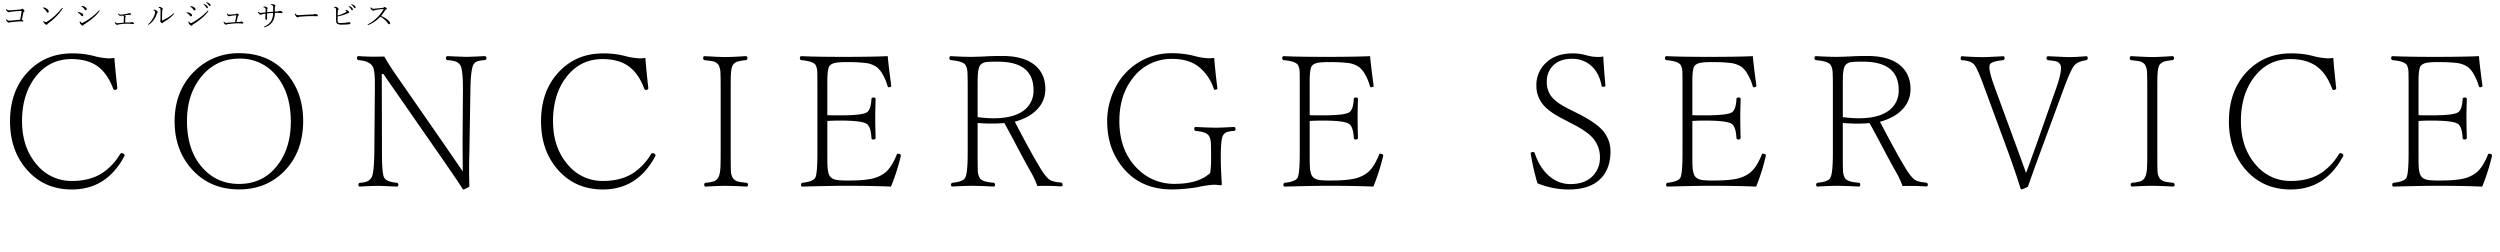 <svg id="レイヤー_1" data-name="レイヤー 1" xmlns="http://www.w3.org/2000/svg" viewBox="0 0 1648 166"><path d="M75.41,38.18q.47,6.63,1.88,19.34a3.92,3.92,0,0,1,0,.59q0,.81-1,1.11a3.93,3.93,0,0,1-.65.06q-.77,0-1.17-1.17-3.75-9.8-10.08-14.36-6.56-4.8-17.4-4.8Q31.87,39,22.68,51.66q-8.14,11.25-8.15,28.13,0,18,10.31,29.41a29.46,29.46,0,0,0,22.74,10.08q11.84,0,20-5.33A38.76,38.76,0,0,0,79,101.88c.36-.63.75-.94,1.18-.94a2.38,2.38,0,0,1,1,.29c.63.31.94.69.94,1.11a2.31,2.31,0,0,1-.47,1.18Q70,124.91,47.34,124.9q-19,0-30.64-14.23Q6.62,98.3,6.62,80q0-21,12.83-33.69Q30.7,35.2,47.52,35.2a56.71,56.71,0,0,1,13.94,1.58,46,46,0,0,0,10.2,1.7A24.47,24.47,0,0,0,75.41,38.18Z"/><path d="M157.83,35.08q19.92,0,31.76,14.12,10.24,12.25,10.25,30.53,0,21.15-13.36,34-11.65,11.13-28.89,11.13-19.8,0-31.93-14.23-10.55-12.44-10.55-30.53,0-20.81,13.77-33.81A40.71,40.71,0,0,1,157.83,35.08Zm0,3.57q-16,0-25.9,12.89-8.67,11.37-8.67,28.19,0,20,10.84,31.52,9.32,10,23.49,10,16.18,0,25.73-12.83,8.37-11.19,8.38-28.24,0-20-10.67-31.58A30.33,30.33,0,0,0,157.83,38.65Z"/><path d="M252.73,48.79h-1.06l.12,52.09q0,13.49,1.41,16.11c.93,1.92,3.71,3.07,8.32,3.46a1.2,1.2,0,0,1,1.05,1.35A1,1,0,0,1,261.4,123q-10.08-.47-12.07-.47-4.4,0-12,.47c-.71,0-1.06-.39-1.06-1.17s.35-1.27,1.06-1.35a15.55,15.55,0,0,0,4.8-.94,6.62,6.62,0,0,0,2.81-2.63q1.59-2.64,1.82-16l.35-42.36V54.65q0-8.44-1.46-10.9-2.17-3.51-9.14-4.1a1.3,1.3,0,0,1-1.18-1.47A1,1,0,0,1,236.5,37c3.9.24,6.87.35,8.9.35,3.13,0,5.76,0,7.91-.11q3.87,6.74,9.38,14.53l30,43.24q6,8.73,12.36,18l-.12-19.57.24-34.92q0-13-1.82-15.65a6.15,6.15,0,0,0-3.22-2.4,21.19,21.19,0,0,0-5.22-.82q-.93-.12-.93-1.35T295,37q11.13.48,12.31.47,2.75,0,12-.47,1.35,0,1.35,1.17a1.32,1.32,0,0,1-1.35,1.47,20.19,20.19,0,0,0-4.92.88,4.88,4.88,0,0,0-2.23,2q-1.81,3-2.05,16l-.7,42.36q-.18,4.74-.18,10.08,0,5.16.18,12a26.51,26.51,0,0,1-3.75,2c-.28,0-.55-.19-.82-.59q-2.7-4.5-14.3-21.15Z"/><path d="M425.44,38.18q.46,6.63,1.87,19.34a3,3,0,0,1,.06.59q0,.81-1,1.11a3.93,3.93,0,0,1-.65.06q-.76,0-1.17-1.17-3.75-9.8-10.08-14.36-6.57-4.8-17.4-4.8Q381.9,39,372.7,51.66q-8.15,11.25-8.14,28.13,0,18,10.31,29.41a29.43,29.43,0,0,0,22.74,10.08q11.83,0,20-5.33A38.67,38.67,0,0,0,429,101.88c.35-.63.74-.94,1.17-.94a2.38,2.38,0,0,1,1,.29c.62.31.94.69.94,1.11a2.31,2.31,0,0,1-.47,1.18Q420,124.91,397.37,124.9q-19,0-30.64-14.23Q356.65,98.3,356.65,80q0-21,12.83-33.69Q380.73,35.2,397.55,35.2a56.77,56.77,0,0,1,13.94,1.58,45.93,45.93,0,0,0,10.2,1.7A24.47,24.47,0,0,0,425.44,38.18Z"/><path d="M465.26,120.45a21.79,21.79,0,0,0,5.1-.88,5.24,5.24,0,0,0,3-2.34q1.23-1.94,1.53-6.45.17-2.58.17-9.9V58.4c0-6.41-.08-10.31-.23-11.72a10.29,10.29,0,0,0-1.23-3.93,6.1,6.1,0,0,0-3.93-2.4c-.62-.11-2.36-.35-5.21-.7-.63-.12-.94-.57-.94-1.35s.31-1.29.94-1.29q10,.59,13.71.59,4.28,0,13.3-.59,1.23,0,1.23,1.29a1.23,1.23,0,0,1-1.17,1.35,35.7,35.7,0,0,0-5.16.88,6.32,6.32,0,0,0-3.22,2.22c-.75,1.26-1.19,3.4-1.35,6.45-.08,1.33-.12,4.39-.12,9.2v42.48q0,10.32.18,12.48a9.28,9.28,0,0,0,1.17,3.87,5.77,5.77,0,0,0,3.81,2.52,40.45,40.45,0,0,0,5,.7,1.25,1.25,0,0,1,1.23,1.35A1,1,0,0,1,492,123q-8.33-.47-13.71-.47-5.16,0-13,.47c-.71,0-1.06-.39-1.06-1.17A1.2,1.2,0,0,1,465.26,120.45Z"/><path d="M587.34,123q-13.29-.52-29.41-.53-9.73,0-28.95.53-.93,0-.93-1.17t.93-1.35c4.57-.51,7.37-1.58,8.38-3.22s1.47-7.21,1.47-16.35V58.52q0-10-.12-11.72a10.4,10.4,0,0,0-1.05-3.93q-1.53-2.46-9.32-3.22a1.2,1.2,0,0,1-1.05-1.35q0-1.29,1.05-1.29,9.38.48,27.89.47,19,0,28.95-.47.75,8,2.28,19a3.41,3.41,0,0,1,.06.52c0,.47-.29.77-.88.88a2.56,2.56,0,0,1-.7.12c-.39,0-.69-.27-.88-.82a31.19,31.19,0,0,0-3-7.32,17,17,0,0,0-4-5.1,16.41,16.41,0,0,0-7.85-2.81,98.32,98.32,0,0,0-12-.53,43.94,43.94,0,0,0-7.32.41q-3,.59-4.16,2.23-1.35,2-1.35,10.19V75.92q2.17.12,8.5.12,15.06,0,17.81-2.17,2.4-1.87,2.75-8.44,0-1.17,1.41-1.17t1.35,1.17q-.24,7.91-.24,12.13,0,4.86.24,13.18,0,1.23-1.47,1.23-1.29,0-1.29-1.23-.4-7.2-3.1-9.08-3.16-2.16-17.46-2.17c-2.85,0-5.69.08-8.5.24v21.15q0,7.26.12,9.2.34,4.22,1.46,5.92,1.47,2.28,5.45,2.75a68.82,68.82,0,0,0,7.39.24q10.31,0,15.87-1.41a22.29,22.29,0,0,0,6.63-2.93q5-3.16,8.79-12.6c.15-.51.44-.76.87-.76a2.3,2.3,0,0,1,.77.18q1.11.28,1.11,1a3.22,3.22,0,0,1-.12.71A135,135,0,0,1,587.34,123Z"/><path d="M644.45,81.08v19.8q0,10.32.17,12.48a10.2,10.2,0,0,0,1.18,3.87q1.4,2.68,9.14,3.22,1,.12,1,1.35a1,1,0,0,1-1.17,1.17q-9.32-.47-13.71-.47-5.39,0-13,.47a1,1,0,0,1-1.17-1.17,1.23,1.23,0,0,1,1.17-1.35q6.85-.7,8.15-3.22,1.69-2.88,1.7-16.35V58.4c0-6.41-.08-10.29-.24-11.66a9.74,9.74,0,0,0-1.23-3.87q-1.41-2.46-9.61-3.22a1.2,1.2,0,0,1-1-1.35q0-1.29,1-1.29,8.32.48,13.59.47c.83,0,3.48-.08,8-.23q5.28-.36,12.37-.35Q676,36.9,683.36,44q5.73,5.63,5.74,14.71a18.89,18.89,0,0,1-5.45,13.42q-5.28,5.56-14.71,8.08,9.84,18.93,15.94,29.13,4,6.86,6.85,9,2.06,1.53,7.56,2a1.23,1.23,0,0,1,1.17,1.35,1,1,0,0,1-1.17,1.17q-5.44-.34-8.55-.35c-3.09,0-5.39,0-6.92.12a56.51,56.51,0,0,0-4.45-9.5q-3.45-6.09-9.32-17.22-5.5-10.38-8-14.83c-2.54.24-5,.35-7.33.35Q650.3,81.54,644.45,81.08Zm0-3.87a82.34,82.34,0,0,0,10.43.76q14.42,0,21.21-6.15A16,16,0,0,0,681.3,59.4q0-18.75-23.55-18.75a67,67,0,0,0-7.27.23,6.29,6.29,0,0,0-4.21,1.93q-1.35,1.59-1.7,6.57-.12,2.16-.12,9Z"/><path d="M800.4,38.18q.71,9,2.05,19.52a2.4,2.4,0,0,1,.06.47c0,.46-.33.78-1,.93a1.92,1.92,0,0,1-.59.12c-.39,0-.68-.31-.88-.94a30.46,30.46,0,0,0-10.2-14.53q-6.55-4.92-17.05-4.92a31.59,31.59,0,0,0-26,12.6q-8.91,11.31-8.91,28.36,0,19.56,11.9,31.4a33.83,33.83,0,0,0,24.72,10q15.48,0,23.27-7.15a63.52,63.52,0,0,0,.58-8.38q0-10.25-.23-12.3a8.53,8.53,0,0,0-1.23-3.81q-1.53-2.64-8.62-3.22a1.23,1.23,0,0,1-1-1.41q0-1.23,1-1.23,8.91.48,13.36.47,3.57,0,11.78-.47,1.05,0,1.05,1.35a1.16,1.16,0,0,1-1.05,1.29,17.62,17.62,0,0,0-4.57.7,4.76,4.76,0,0,0-2.64,2.29q-1.46,2.34-1.46,14.29,0,7.74.7,17.82c0,.47-.31.7-.94.7a37.12,37.12,0,0,0-4.33-.35,65.71,65.71,0,0,0-10.67,1.58,107.33,107.33,0,0,1-17,1.52q-21.27,0-33.16-15.47Q729.86,97.19,729.85,80A47.72,47.72,0,0,1,735,58.28a41.19,41.19,0,0,1,37.85-23.2,57.53,57.53,0,0,1,14.54,1.82,41.53,41.53,0,0,0,9.43,1.52A29.58,29.58,0,0,0,800.4,38.18Z"/><path d="M905.32,123q-13.3-.52-29.41-.53-9.74,0-28.95.53c-.62,0-.94-.39-.94-1.17s.32-1.23.94-1.35q6.85-.77,8.38-3.22,1.45-2.64,1.46-16.35V58.52c0-6.68,0-10.59-.11-11.72a10.22,10.22,0,0,0-1.06-3.93q-1.51-2.46-9.31-3.22a1.2,1.2,0,0,1-1.06-1.35c0-.86.35-1.29,1.06-1.29q9.36.48,27.89.47,19,0,28.94-.47.76,8,2.29,19a3.41,3.41,0,0,1,.06.52c0,.47-.3.77-.88.88a2.62,2.62,0,0,1-.71.12c-.39,0-.68-.27-.88-.82a31.14,31.14,0,0,0-3-7.32,17,17,0,0,0-4-5.1,16.37,16.37,0,0,0-7.85-2.81,98.13,98.13,0,0,0-12-.53,43.77,43.77,0,0,0-7.32.41c-2,.39-3.42,1.13-4.16,2.23q-1.35,2-1.35,10.19V75.92c1.44.08,4.28.12,8.49.12q15.06,0,17.82-2.17,2.4-1.87,2.75-8.44,0-1.17,1.41-1.17c.9,0,1.34.39,1.34,1.17q-.23,7.91-.23,12.13,0,4.86.23,13.18c0,.82-.48,1.23-1.46,1.23s-1.29-.41-1.29-1.23q-.4-7.2-3.1-9.08-3.16-2.16-17.47-2.17-4.27,0-8.49.24v21.15q0,7.26.12,9.2.35,4.22,1.46,5.92c1,1.52,2.79,2.44,5.45,2.75a68.46,68.46,0,0,0,7.38.24q10.32,0,15.88-1.41a22.24,22.24,0,0,0,6.62-2.93q5-3.16,8.79-12.6c.16-.51.45-.76.88-.76a2.2,2.2,0,0,1,.76.18c.74.19,1.12.52,1.12,1a3.22,3.22,0,0,1-.12.71A137.42,137.42,0,0,1,905.32,123Z"/><path d="M1056.85,37.25q.54,9.2,1.41,18.75a1.59,1.59,0,0,1,.06.29c0,.51-.41.82-1.23.94h-.29a1,1,0,0,1-1.06-.88q-1.82-9.26-7.91-13.89a18.64,18.64,0,0,0-11.6-3.69q-8.73,0-13.18,5.27a14.78,14.78,0,0,0-3.4,9.85,15.16,15.16,0,0,0,3,9.67q3.21,4.09,10.78,7.91l6,3q10.9,5.46,15.41,9.85a20.87,20.87,0,0,1,6.8,15.41q0,10.79-5.8,17.28-7,7.92-21.92,7.91a54.87,54.87,0,0,1-20.44-4.1,159.15,159.15,0,0,1-4.4-19.33,1.13,1.13,0,0,1-.06-.36c0-.43.37-.72,1.12-.87a3.56,3.56,0,0,1,.58-.06c.43,0,.76.27,1,.82q3.45,10.25,10.25,15.64a20.78,20.78,0,0,0,13.24,4.69q10.38,0,15.59-6.33a16.7,16.7,0,0,0,3.87-11.07,18.88,18.88,0,0,0-5.34-13.66q-4-4.15-12.77-8.61L1031.43,79q-9.33-4.68-13.31-9a19.12,19.12,0,0,1-5.33-13.42,20,20,0,0,1,6.8-15.64q6.45-5.74,17.11-5.74a30.67,30.67,0,0,1,9,1.23,27.74,27.74,0,0,0,7.91,1.11A16,16,0,0,0,1056.85,37.25Z"/><path d="M1157.67,123q-13.31-.52-29.41-.53-9.73,0-29,.53c-.62,0-.94-.39-.94-1.17s.32-1.23.94-1.35q6.86-.77,8.38-3.22,1.47-2.64,1.47-16.35V58.52q0-10-.12-11.72a10.22,10.22,0,0,0-1.06-3.93q-1.51-2.46-9.31-3.22a1.2,1.2,0,0,1-1.06-1.35c0-.86.35-1.29,1.06-1.29q9.38.48,27.89.47,19,0,28.94-.47.76,8,2.29,19a3.41,3.41,0,0,1,.06.52c0,.47-.3.77-.88.88a2.62,2.62,0,0,1-.7.12c-.4,0-.69-.27-.88-.82a31.19,31.19,0,0,0-3.05-7.32,17.13,17.13,0,0,0-4-5.1,16.46,16.46,0,0,0-7.86-2.81,98,98,0,0,0-12-.53,43.86,43.86,0,0,0-7.32.41q-3,.59-4.16,2.23-1.35,2-1.35,10.19V75.92c1.44.08,4.28.12,8.5.12q15,0,17.81-2.17,2.4-1.87,2.75-8.44,0-1.17,1.41-1.17t1.35,1.17q-.24,7.91-.24,12.13,0,4.86.24,13.18,0,1.23-1.47,1.23-1.29,0-1.29-1.23-.4-7.2-3.1-9.08-3.16-2.16-17.46-2.17-4.29,0-8.5.24v21.15q0,7.26.12,9.2.35,4.22,1.46,5.92c1,1.52,2.79,2.44,5.45,2.75a68.46,68.46,0,0,0,7.38.24q10.32,0,15.88-1.41a22.24,22.24,0,0,0,6.62-2.93q5-3.16,8.79-12.6c.16-.51.45-.76.88-.76a2.2,2.2,0,0,1,.76.18c.74.19,1.12.52,1.12,1a3.22,3.22,0,0,1-.12.71A137.42,137.42,0,0,1,1157.67,123Z"/><path d="M1214.78,81.08v19.8q0,10.32.17,12.48a10.37,10.37,0,0,0,1.17,3.87q1.41,2.68,9.15,3.22,1.05.12,1,1.35a1,1,0,0,1-1.17,1.17q-9.32-.47-13.71-.47-5.4,0-13,.47a1,1,0,0,1-1.17-1.17,1.23,1.23,0,0,1,1.17-1.35q6.85-.7,8.14-3.22,1.71-2.88,1.7-16.35V58.4c0-6.41-.08-10.29-.23-11.66a9.74,9.74,0,0,0-1.23-3.87q-1.41-2.46-9.61-3.22a1.2,1.2,0,0,1-1.06-1.35c0-.86.36-1.29,1.06-1.29,5.54.32,10.08.47,13.59.47q1.23,0,8-.23,5.28-.36,12.36-.35,15.18,0,22.56,7.14,5.74,5.63,5.75,14.71A18.89,18.89,0,0,1,1254,72.17q-5.28,5.56-14.71,8.08,9.84,18.93,15.94,29.13,4,6.86,6.85,9,2.06,1.53,7.56,2a1.23,1.23,0,0,1,1.17,1.35,1,1,0,0,1-1.17,1.17q-5.44-.34-8.55-.35c-3.09,0-5.39,0-6.92.12a56.51,56.51,0,0,0-4.45-9.5q-3.46-6.09-9.32-17.22-5.51-10.38-8-14.83c-2.54.24-5,.35-7.32.35Q1220.63,81.54,1214.78,81.08Zm0-3.87a82.34,82.34,0,0,0,10.43.76q14.41,0,21.21-6.15a16,16,0,0,0,5.21-12.42q0-18.75-23.55-18.75a66.91,66.91,0,0,0-7.27.23,6.32,6.32,0,0,0-4.22,1.93c-.9,1.06-1.46,3.25-1.7,6.57-.08,1.44-.11,4.45-.11,9Z"/><path d="M1335.57,114q.83-2,6.86-18.81l12.83-36.51q3.35-9.43,3.34-13.82a5.09,5.09,0,0,0-.35-2.06,4.5,4.5,0,0,0-3-2.4,44.48,44.48,0,0,0-5-.7,1.3,1.3,0,0,1-1.17-1.47q0-1.17,1.23-1.17,12.24.59,13.3.59,4.15,0,11.54-.59c.71,0,1.06.39,1.06,1.17a1.28,1.28,0,0,1-1.11,1.47c-3.83.66-6.39,1.8-7.68,3.4q-2.4,2.87-7.09,15.58l-15.7,42.6q-6.15,16.81-7.8,21.74a22.19,22.19,0,0,1-4.1,1.82c-.35,0-.62-.24-.82-.71q-2.87-9.31-7.91-23.32l-15.53-42.13q-5-13.87-7.26-16.34-2.34-2.3-7.74-2.64-1.05,0-1-1.35t1-1.29q7.21.59,13.6.59,3.39,0,13.36-.59,1,0,1,1.29a1.25,1.25,0,0,1-1.23,1.35c-5.08.55-7.93,1.5-8.55,2.87a6.32,6.32,0,0,0-.24,1.88q0,3.69,3.87,14.12l13.3,36.21Q1332.17,104.57,1335.57,114Z"/><path d="M1405.69,120.45a21.57,21.57,0,0,0,5.09-.88,5.24,5.24,0,0,0,3-2.34q1.23-1.94,1.52-6.45.18-2.58.18-9.9V58.4c0-6.41-.08-10.31-.23-11.72a10.29,10.29,0,0,0-1.23-3.93,6.1,6.1,0,0,0-3.93-2.4c-.62-.11-2.36-.35-5.21-.7-.63-.12-.94-.57-.94-1.35s.31-1.29.94-1.29q10,.59,13.71.59,4.27,0,13.3-.59,1.23,0,1.23,1.29a1.23,1.23,0,0,1-1.17,1.35,35.7,35.7,0,0,0-5.16.88,6.32,6.32,0,0,0-3.22,2.22c-.75,1.26-1.2,3.4-1.35,6.45-.08,1.33-.12,4.39-.12,9.2v42.48q0,10.32.18,12.48a9.28,9.28,0,0,0,1.17,3.87,5.77,5.77,0,0,0,3.81,2.52,40.15,40.15,0,0,0,5,.7,1.25,1.25,0,0,1,1.23,1.35,1,1,0,0,1-1.17,1.17q-8.33-.47-13.72-.47-5.14,0-13,.47c-.71,0-1.06-.39-1.06-1.17A1.2,1.2,0,0,1,1405.69,120.45Z"/><path d="M1538.09,38.18q.47,6.63,1.87,19.34a3,3,0,0,1,.06.59c0,.54-.33.91-1,1.11a3.81,3.81,0,0,1-.64.06q-.77,0-1.17-1.17-3.75-9.8-10.08-14.36-6.57-4.8-17.4-4.8-15.18,0-24.38,12.71-8.14,11.25-8.14,28.13,0,18,10.31,29.41a29.43,29.43,0,0,0,22.73,10.08q11.84,0,20-5.33a38.67,38.67,0,0,0,11.37-12.07c.35-.63.74-.94,1.17-.94a2.42,2.42,0,0,1,1,.29c.62.31.94.69.94,1.11a2.31,2.31,0,0,1-.47,1.18q-11.61,21.39-34.28,21.38-19.05,0-30.65-14.23Q1469.31,98.3,1469.3,80q0-21,12.83-33.69,11.25-11.13,28.06-11.13a56.79,56.79,0,0,1,14,1.58,45.93,45.93,0,0,0,10.2,1.7A24.47,24.47,0,0,0,1538.09,38.18Z"/><path d="M1636.27,123q-13.3-.52-29.42-.53-9.72,0-28.94.53c-.63,0-.94-.39-.94-1.17s.31-1.23.94-1.35q6.85-.77,8.37-3.22,1.47-2.64,1.47-16.35V58.52q0-10-.12-11.72a10.22,10.22,0,0,0-1.05-3.93q-1.53-2.46-9.32-3.22a1.2,1.2,0,0,1-1-1.35q0-1.29,1-1.29,9.38.48,27.89.47,19,0,28.95-.47.75,8,2.28,19a3.41,3.41,0,0,1,.06.52c0,.47-.29.77-.88.88a2.56,2.56,0,0,1-.7.12c-.39,0-.68-.27-.88-.82a31.19,31.19,0,0,0-3-7.32,17,17,0,0,0-4-5.1,16.41,16.41,0,0,0-7.85-2.81,98.24,98.24,0,0,0-12-.53,44,44,0,0,0-7.33.41q-3,.59-4.16,2.23-1.35,2-1.35,10.19V75.92q2.18.12,8.5.12,15.06,0,17.81-2.17,2.4-1.87,2.76-8.44c0-.78.46-1.17,1.4-1.17s1.35.39,1.35,1.17q-.24,7.91-.23,12.13,0,4.86.23,13.18,0,1.23-1.47,1.23c-.85,0-1.28-.41-1.28-1.23q-.42-7.2-3.11-9.08-3.17-2.16-17.46-2.17-4.27,0-8.5.24v21.15q0,7.26.12,9.2.35,4.22,1.47,5.92c1,1.52,2.79,2.44,5.44,2.75a68.82,68.82,0,0,0,7.39.24q10.3,0,15.88-1.41a22.24,22.24,0,0,0,6.62-2.93q5-3.16,8.79-12.6a.89.89,0,0,1,.88-.76,2.31,2.31,0,0,1,.76.18q1.11.28,1.11,1a3.22,3.22,0,0,1-.12.71A136.07,136.07,0,0,1,1636.27,123Z"/><path d="M14.26,7.18a69.39,69.39,0,0,0-7.39.65A2,2,0,0,0,6.18,8a.66.66,0,0,1-.32.08,2.11,2.11,0,0,1-1.34-.86,1.4,1.4,0,0,1-.44-.92c0-.22,0-.32.16-.32s.15.07.3.22A2,2,0,0,0,6,6.8c.51,0,1.07,0,1.68-.08q4.24-.34,5.8-.44a1.05,1.05,0,0,0,.67-.23.93.93,0,0,1,.54-.32c.2,0,.48.18.85.54s.63.75.63,1-.12.25-.38.38a.48.48,0,0,0-.32.37c-.08.39-.27,1.26-.57,2.6-.21,1-.37,1.74-.5,2.32.63.23.95.49.95.78s-.12.44-.38.44l-1.28-.06c-.64,0-1.38,0-2.21.1-1.44.12-3,.27-4.55.46a1.58,1.58,0,0,0-.6.16.8.8,0,0,1-.48.14c-.21,0-.59-.25-1.11-.74a2.14,2.14,0,0,1-.49-.65A1.29,1.29,0,0,1,4.06,13c0-.18.08-.27.25-.27s.17.09.33.25a2.19,2.19,0,0,0,1.41.65c.21,0,.78,0,1.69-.11L13.3,13C13.71,11,14,9,14.26,7.18Z"/><path d="M28.53,5.41a.29.29,0,0,1-.17-.25c0-.15.07-.23.22-.23a1.24,1.24,0,0,1,.33,0,5.41,5.41,0,0,1,2.21,1,2.18,2.18,0,0,1,1,1.66c0,.5-.22.76-.64.76s-.55-.19-.76-.59A6.18,6.18,0,0,0,28.53,5.41Zm1.63,9.23a2.33,2.33,0,0,0,.9-.38,34.43,34.43,0,0,0,5.22-4,38.42,38.42,0,0,0,4.48-4.88A.38.38,0,0,1,41,5.18c.2,0,.3.07.3.22a.67.67,0,0,1-.11.35,27.6,27.6,0,0,1-4.33,5.34,48,48,0,0,1-5.12,4.35,1.31,1.31,0,0,0-.49.54.56.56,0,0,1-.52.34,2.22,2.22,0,0,1-1.3-.76,2.24,2.24,0,0,1-.82-1.32c0-.27.06-.4.17-.4a.44.44,0,0,1,.27.15A2.15,2.15,0,0,0,30.16,14.64Z"/><path d="M51.46,8.48a.33.33,0,0,1-.2-.29c0-.13.1-.19.3-.19a4.72,4.72,0,0,1,1.89.46c.94.41,1.42.89,1.42,1.41s-.24.8-.71.8c-.24,0-.51-.19-.78-.57A5.65,5.65,0,0,0,51.46,8.48Zm2.62,6.66a1.92,1.92,0,0,0,.82-.31A39.89,39.89,0,0,0,60.78,11a39,39,0,0,0,4.16-3.74c.24-.26.38-.38.42-.38a.29.29,0,0,1,.21.08.26.26,0,0,1,.1.18,1.09,1.09,0,0,1-.23.42,24.16,24.16,0,0,1-4.2,4.35,47.16,47.16,0,0,1-5.76,4.16,1.24,1.24,0,0,0-.4.39.71.71,0,0,1-.6.4c-.29,0-.68-.26-1.18-.79a2.3,2.3,0,0,1-.76-1.5c0-.34.07-.52.21-.52s.21.1.33.31a2.14,2.14,0,0,0,.51.54A.87.87,0,0,0,54.08,15.14ZM53.92,4.36a.31.31,0,0,1-.16-.24c0-.14.1-.2.3-.2A4,4,0,0,1,56,4.56q1.2.67,1.2,1.44a.72.72,0,0,1-.25.58.67.67,0,0,1-.46.18.82.82,0,0,1-.63-.42A7,7,0,0,0,53.92,4.36Z"/><path d="M82.5,14.79l2.1,0c.4,0,.82,0,1.26,0a1.4,1.4,0,0,0,.48-.12,1.28,1.28,0,0,1,.5-.15,2,2,0,0,1,1.06.42.76.76,0,0,1,.4.63c0,.21-.15.32-.46.32a6.86,6.86,0,0,1-1-.12,19.67,19.67,0,0,0-2.43-.14c-1,0-2,0-2.8.07q-1,.07-3.24.39a1.37,1.37,0,0,0-.6.18.81.81,0,0,1-.5.16,1.86,1.86,0,0,1-1-.6,1.43,1.43,0,0,1-.52-1q0-.24.18-.24t.24.18a1.5,1.5,0,0,0,1.09.55c.16,0,.5,0,1-.07.9-.1,2-.2,3.32-.31,0-1.59.08-2.78.08-3.57a1.51,1.51,0,0,0-.16-.82.89.89,0,0,0-.34-.26q-1.37.09-1.92.09a1.29,1.29,0,0,1-.94-.44c-.34-.34-.52-.59-.52-.74s.08-.19.23-.19a.36.36,0,0,1,.25.13,1.76,1.76,0,0,0,1.26.46,19.54,19.54,0,0,0,2.1-.13A19.11,19.11,0,0,0,84,9a2.45,2.45,0,0,0,.58-.2,1.64,1.64,0,0,1,.55-.16,2,2,0,0,1,1,.27.48.48,0,0,1,.3.48c0,.22-.14.34-.44.36l-.46,0-.54,0-2.86.3a1.39,1.39,0,0,1,.44.26c.17.14.26.26.26.37a.59.59,0,0,1-.08.33.82.82,0,0,0-.1.42S82.6,12.61,82.5,14.79Z"/><path d="M102.28,7.92a.79.79,0,0,0-.24-.61,3.7,3.7,0,0,0-.68-.42c-.17-.07-.26-.15-.26-.23a.26.26,0,0,1,.14-.21.59.59,0,0,1,.32-.09,3.07,3.07,0,0,1,1.6.62q.78.52.78,1a.62.62,0,0,1-.24.44,1.36,1.36,0,0,0-.36.72,13.23,13.23,0,0,1-1.94,3.94,12.65,12.65,0,0,1-3.22,3.1.68.68,0,0,1-.31.12c-.17,0-.25-.05-.25-.16a.37.37,0,0,1,.14-.28,14.1,14.1,0,0,0,2.74-3.24,13.36,13.36,0,0,0,1.58-3.58A5.63,5.63,0,0,0,102.28,7.92Zm3.54-.9a4.43,4.43,0,0,0-.11-1.26c-.1-.24-.43-.47-1-.7-.12,0-.17-.11-.17-.18s.06-.17.19-.25a.77.77,0,0,1,.4-.11,3.15,3.15,0,0,1,1.44.54c.5.3.76.58.76.86a.66.66,0,0,1-.22.47,1.06,1.06,0,0,0-.18.71q-.12,3.89-.12,6.25c0,.1,0,.16.1.16a.87.87,0,0,0,.26-.08,30,30,0,0,0,7.12-4.49.47.47,0,0,1,.26-.14c.17,0,.26.08.26.24a.3.3,0,0,1-.1.22,27.33,27.33,0,0,1-7,5.38,1.2,1.2,0,0,0-.42.42.45.45,0,0,1-.4.26c-.2,0-.47-.19-.82-.57a1.62,1.62,0,0,1-.48-.87,1.2,1.2,0,0,1,.1-.32,1.53,1.53,0,0,0,.09-.54Q105.82,11.07,105.82,7Z"/><path d="M123.15,8.59a.3.3,0,0,1-.19-.28c0-.13.1-.19.3-.19a4.87,4.87,0,0,1,1.89.45c.94.42,1.41.89,1.41,1.42s-.23.8-.7.8c-.25,0-.51-.19-.78-.58A5.82,5.82,0,0,0,123.15,8.59Zm2.63,6.66a2,2,0,0,0,.82-.3,40,40,0,0,0,5.88-3.86,37.81,37.81,0,0,0,4.16-3.73c.23-.25.37-.38.42-.38a.32.32,0,0,1,.21.09.23.23,0,0,1,.09.18,1,1,0,0,1-.22.42,24.83,24.83,0,0,1-4.2,4.35,49.38,49.38,0,0,1-5.76,4.15,1.32,1.32,0,0,0-.4.38.69.69,0,0,1-.6.4c-.29,0-.68-.26-1.18-.78a2.23,2.23,0,0,1-.76-1.49c0-.35.07-.52.2-.52s.22.1.34.3a2.52,2.52,0,0,0,.5.55A.92.92,0,0,0,125.78,15.25Zm-.16-10.77a.31.31,0,0,1-.16-.24q0-.21.3-.21a4.06,4.06,0,0,1,1.94.65c.8.45,1.2.93,1.2,1.43a.73.73,0,0,1-.26.59.65.65,0,0,1-.46.18.79.79,0,0,1-.62-.42A7.14,7.14,0,0,0,125.62,4.48Zm8.84-1.75.2,0a5.15,5.15,0,0,1,1.48.8,1.85,1.85,0,0,1,.86,1.3c0,.39-.16.58-.5.58s-.43-.22-.66-.65a4.85,4.85,0,0,0-1.48-1.63.23.23,0,0,1-.12-.2A.2.2,0,0,1,134.46,2.73Zm1.67-1.24a1.29,1.29,0,0,1,.33.06,4.38,4.38,0,0,1,1.42.67,1.67,1.67,0,0,1,.9,1.28.55.55,0,0,1-.17.41.4.4,0,0,1-.29.12c-.22,0-.44-.18-.66-.53A4.52,4.52,0,0,0,136,1.89c-.06,0-.08-.1-.08-.2S136,1.49,136.13,1.49Z"/><path d="M155.88,14.56l2.08-.11a1.3,1.3,0,0,0,.66-.21.8.8,0,0,1,.36-.08,1.69,1.69,0,0,1,.82.3q.6.36.6.75c0,.23-.14.35-.4.35a4,4,0,0,1-.6-.06c-.88-.08-1.55-.12-2-.12-.87,0-1.78,0-2.73.08-1.16.06-2.67.21-4.51.46a2,2,0,0,0-.74.22,1,1,0,0,1-.44.12,1.41,1.41,0,0,1-.92-.52,1.75,1.75,0,0,1-.64-1.12c0-.22,0-.32.13-.32a.36.36,0,0,1,.31.13c.35.43.64.65.88.65a7.47,7.47,0,0,0,1-.06l2.7-.23,2.48-.19c.31-1.39.6-2.9.86-4.54a28.62,28.62,0,0,0-3.28.36c-.56.09-.94.17-1.13.22l-.38.12a1.4,1.4,0,0,1-.86-.52,1.55,1.55,0,0,1-.49-1.12c0-.16.06-.24.19-.24s.13.06.23.18a1.13,1.13,0,0,0,.95.58c.28,0,1-.05,2.27-.16l1.1-.1.81-.08a1,1,0,0,0,.53-.2.76.76,0,0,1,.42-.24,2.06,2.06,0,0,1,.82.38c.34.23.52.43.52.61s-.13.29-.38.44a.82.82,0,0,0-.31.51C156.33,12.73,156,14,155.88,14.56Z"/><path d="M176.11,8.06c1.32-.14,2.64-.25,3.95-.33V5.16a3,3,0,0,0-.17-1.36,2.46,2.46,0,0,0-1.2-.55q-.15,0-.15-.15c0-.1.09-.19.26-.29a1.08,1.08,0,0,1,.54-.11,3.8,3.8,0,0,1,1.4.34c.56.22.83.5.83.82a.57.57,0,0,1-.2.38,1.2,1.2,0,0,0-.2.82c0,.29,0,1.16,0,2.6.58,0,1.23-.08,2-.17a2.07,2.07,0,0,0,.63-.14,1.43,1.43,0,0,1,.59-.15,2.79,2.79,0,0,1,1.49.44.64.64,0,0,1,.35.57c0,.3-.2.44-.6.44a9.72,9.72,0,0,1-1.16-.1c-.55-.05-1.34-.07-2.39-.07h-.89a10.36,10.36,0,0,1-1.63,5.95,9.36,9.36,0,0,1-5,3.51,1.16,1.16,0,0,1-.33.06q-.24,0-.24-.21c0-.11.09-.21.26-.29a11,11,0,0,0,2.72-1.68,8.93,8.93,0,0,0,1.77-2A9.94,9.94,0,0,0,180,8.54c-1.41.07-2.72.17-3.93.32v3.22c0,.65-.18,1-.52,1s-.65-.32-.65-.94q0-.22.06-1.44c0-.71.05-1.27.06-1.69-.57.07-1.17.17-1.82.31a2.62,2.62,0,0,0-.82.26.85.85,0,0,1-.47.16A2.11,2.11,0,0,1,170.63,9c-.46-.41-.69-.75-.69-1a.18.18,0,0,1,.2-.21.55.55,0,0,1,.3.16,2.3,2.3,0,0,0,1.36.53,10.17,10.17,0,0,0,1-.06l2.26-.25v-2a1.16,1.16,0,0,0-.21-.82,3.18,3.18,0,0,0-1-.5c-.18,0-.27-.1-.27-.17a.25.25,0,0,1,.17-.24,1.07,1.07,0,0,1,.57-.14,3.68,3.68,0,0,1,1.49.46c.43.2.65.4.65.61a.69.69,0,0,1-.14.4,1.78,1.78,0,0,0-.18.8C176.11,6.79,176.11,7.31,176.11,8.06Z"/><path d="M209.56,10.23c0,.31-.23.46-.68.46l-2.76-.07c-2.39,0-5.15.12-8.26.38a2.23,2.23,0,0,0-1.07.26,1.17,1.17,0,0,1-.65.16c-.37,0-.78-.34-1.24-1a2.18,2.18,0,0,1-.48-1.13c0-.22.05-.32.16-.32s.23.08.36.26a1.71,1.71,0,0,0,1.32.76q1,0,2.76-.12c3-.19,5.36-.29,7.18-.32a2.13,2.13,0,0,0,1-.2,1.21,1.21,0,0,1,.61-.16,2.24,2.24,0,0,1,.76.2C209.24,9.66,209.56,9.94,209.56,10.23Z"/><path d="M222.56,10.82c0,1.56,0,2.49,0,2.81a1.57,1.57,0,0,0,.37,1.25,2.51,2.51,0,0,0,1.43.28c1.19,0,2.44-.07,3.73-.2a8.29,8.29,0,0,0,.86-.18,3,3,0,0,1,.78-.14c.85,0,1.28.23,1.28.68s-.26.57-.78.64-1,.12-1.52.16c-1,.08-2.08.12-3.26.12a5.41,5.41,0,0,1-3.12-.6,1.94,1.94,0,0,1-.66-1.05,8.73,8.73,0,0,1-.14-1.67l0-6.74a1.23,1.23,0,0,0-.1-.54,1.67,1.67,0,0,0-1-.58.22.22,0,0,1-.17-.2c0-.09.09-.19.27-.27a1.14,1.14,0,0,1,.45-.11,2.73,2.73,0,0,1,1.32.44c.61.37.92.73.92,1.11a.79.79,0,0,1-.24.45,1.38,1.38,0,0,0-.3.86c-.05,1.14-.09,2.1-.12,2.87a22,22,0,0,0,5.66-2.31c.16-.1.24-.19.24-.28s-.18-.36-.54-.64c-.12-.1-.18-.18-.18-.22s.16-.18.48-.18a2.21,2.21,0,0,1,1.24.56c.49.39.74.72.74,1s-.14.39-.42.46a4.42,4.42,0,0,0-.63.22A30.78,30.78,0,0,1,222.56,10.82Zm7.52-6.74.2,0a4.91,4.91,0,0,1,1.48.8,1.86,1.86,0,0,1,.86,1.3c0,.38-.16.58-.5.58s-.43-.22-.66-.66A4.74,4.74,0,0,0,230,4.5a.24.24,0,0,1-.12-.2A.19.19,0,0,1,230.08,4.08Zm1.67-1.25a1.16,1.16,0,0,1,.32.06,4.62,4.62,0,0,1,1.43.66c.6.42.9.85.9,1.28a.53.53,0,0,1-.17.41.37.37,0,0,1-.29.13q-.33,0-.66-.54a4.67,4.67,0,0,0-1.64-1.6c-.06,0-.08-.1-.08-.19S231.62,2.83,231.75,2.83Z"/><path d="M251.18,10.54a14.88,14.88,0,0,1,5,3.09,2.73,2.73,0,0,1,.94,1.58c0,.5-.19.75-.58.75a1,1,0,0,1-.84-.54,13.32,13.32,0,0,0-5-4.4,21.85,21.85,0,0,1-7.56,5.32,1.49,1.49,0,0,1-.53.15c-.17,0-.25-.06-.25-.2a.27.27,0,0,1,.16-.25,26.81,26.81,0,0,0,6.66-5,24.35,24.35,0,0,0,3.62-4.89.65.65,0,0,0,.1-.22s0,0-.1,0a37.79,37.79,0,0,0-5.5.76,2.07,2.07,0,0,0-.68.22.93.93,0,0,1-.5.14,2.2,2.2,0,0,1-1.37-.84,1.48,1.48,0,0,1-.5-1.06c0-.2.06-.31.17-.31s.16.06.27.17a2.17,2.17,0,0,0,1.5.76l1.52-.12,4.58-.47a1.35,1.35,0,0,0,.78-.35.59.59,0,0,1,.37-.22,2.06,2.06,0,0,1,1,.46c.37.27.56.53.56.76s-.17.3-.5.44a1.2,1.2,0,0,0-.62.54A35.17,35.17,0,0,1,251.18,10.54Z"/></svg>